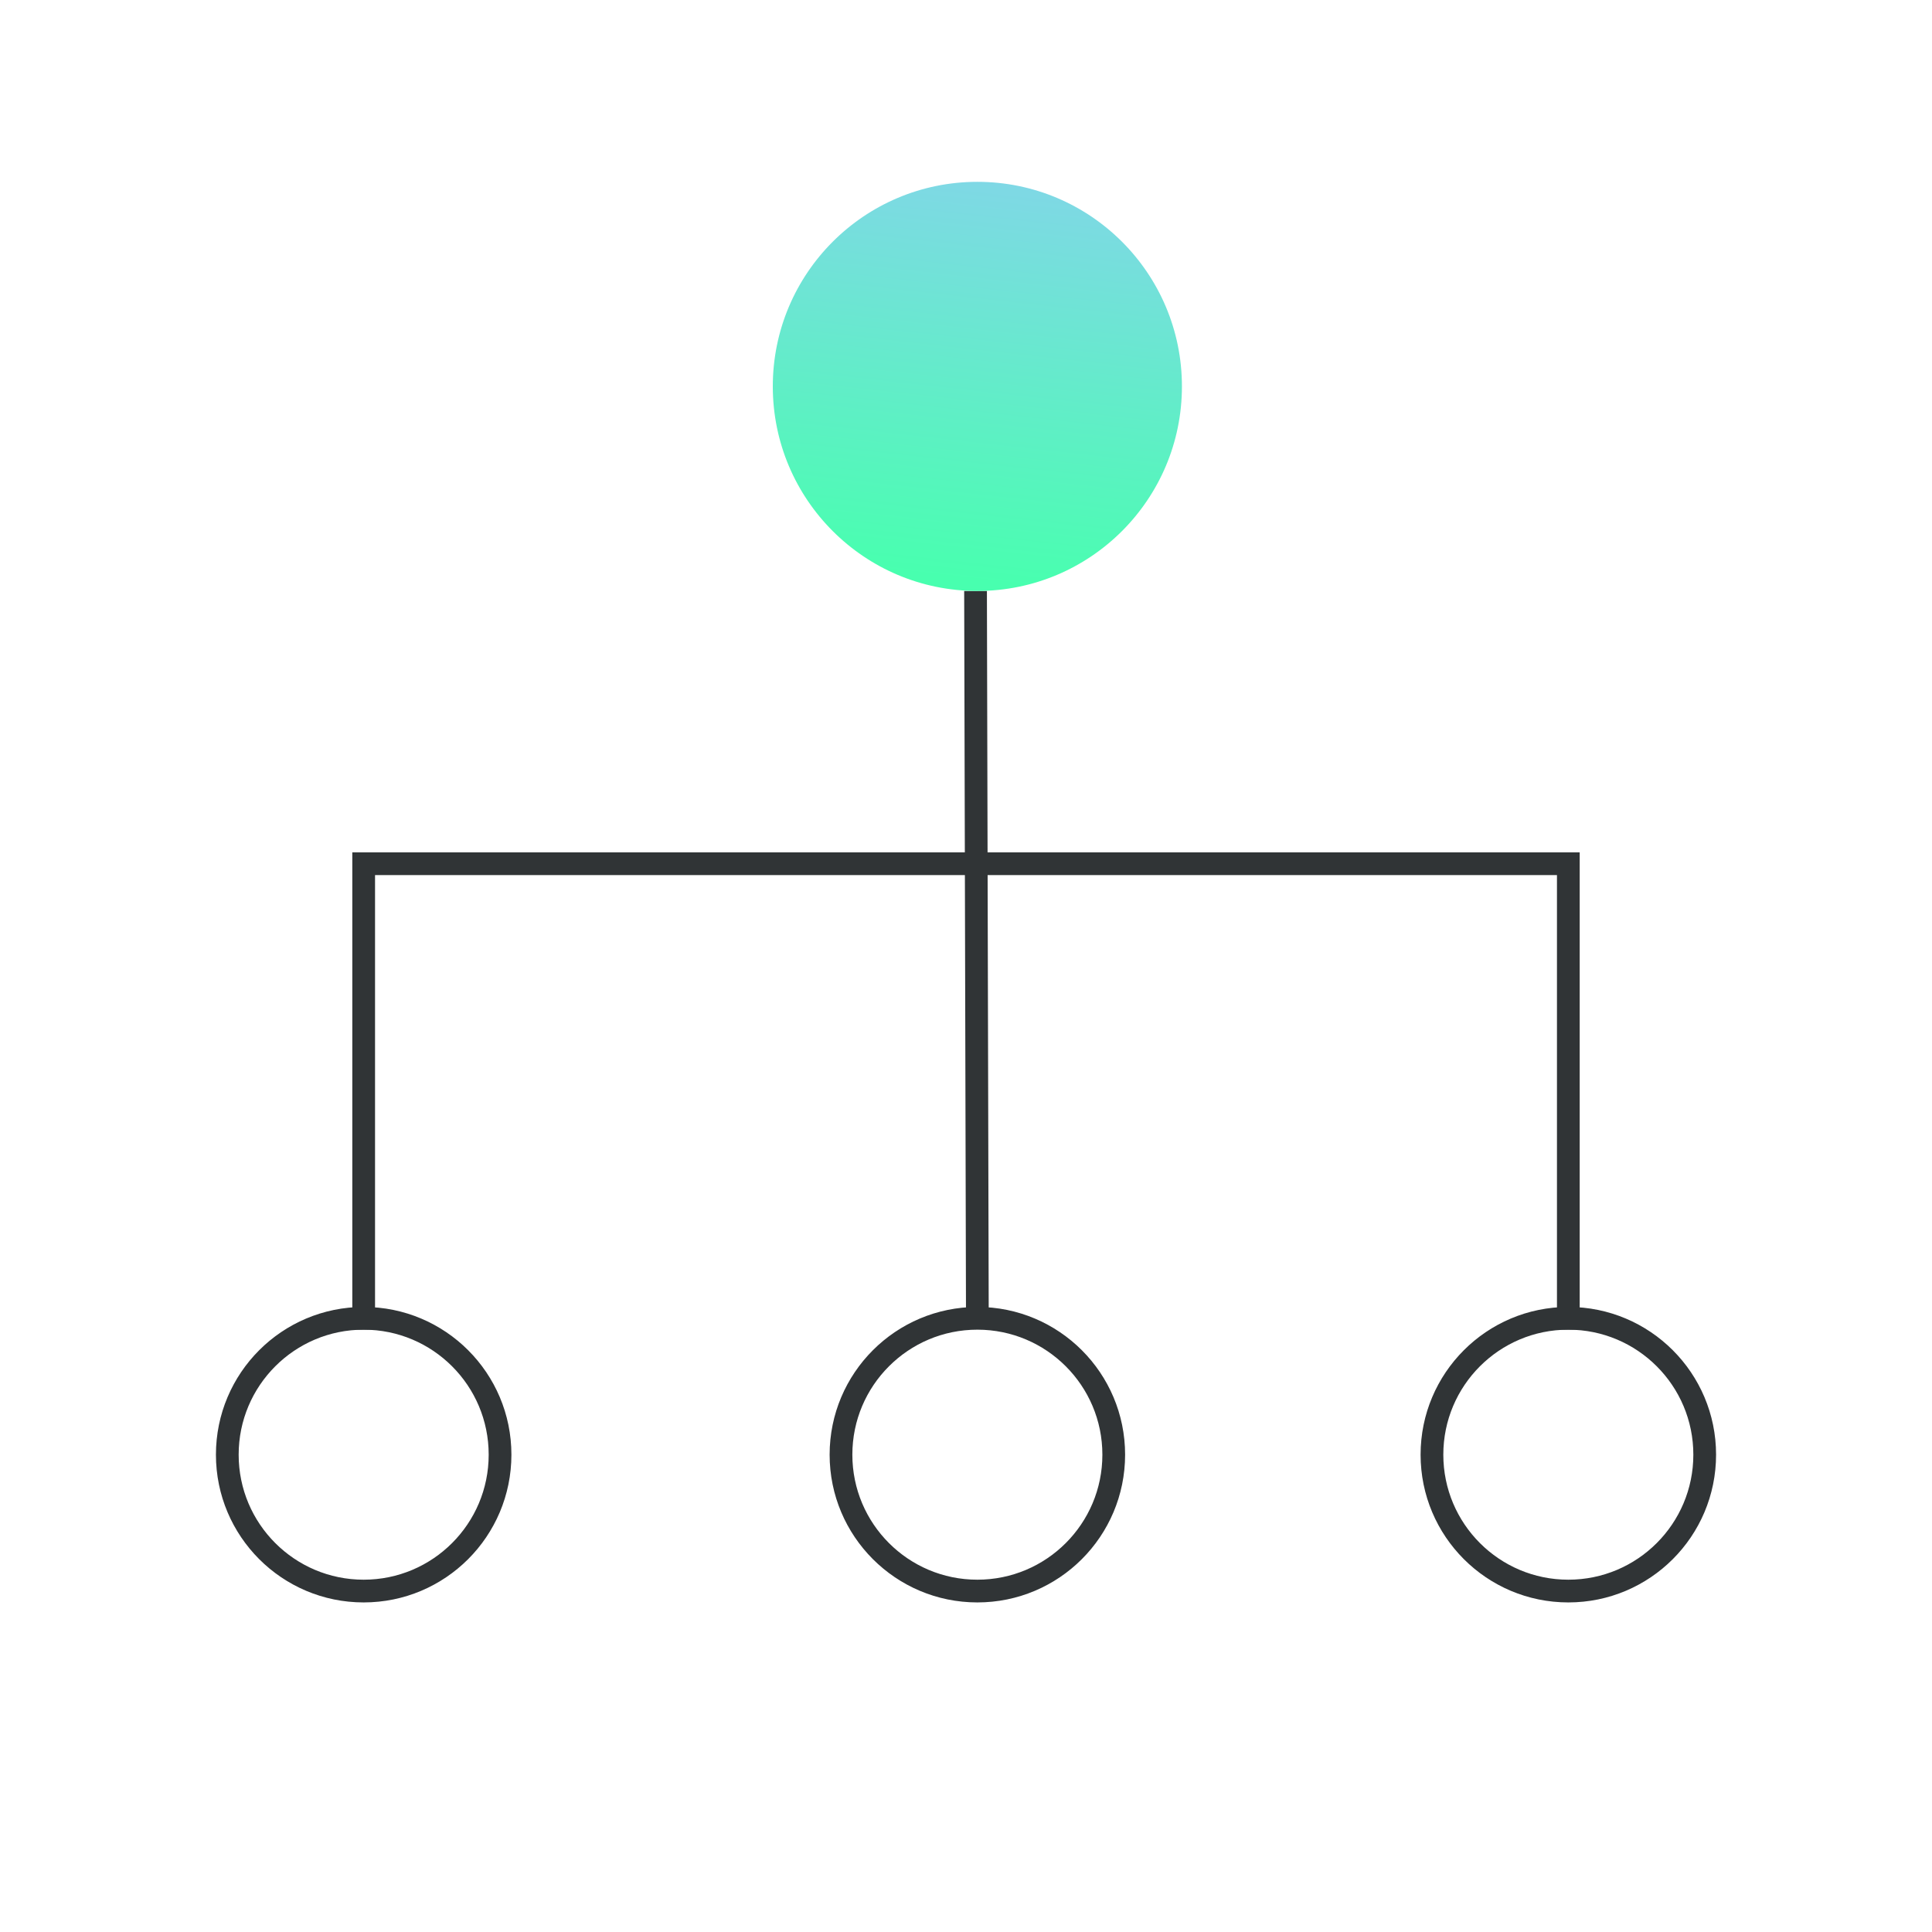 <svg width="85" height="85" viewBox="0 0 85 85" fill="none" xmlns="http://www.w3.org/2000/svg">
<path d="M43 58L42.92 26" stroke="#303436" stroke-linejoin="round"/>
<path d="M16 58V38H69V58" stroke="#303436" stroke-miterlimit="10" stroke-linecap="square"/>
<path d="M52 17C52 12.029 47.971 8 43 8C38.029 8 34 12.029 34 17C34 21.971 38.029 26 43 26C47.971 26 52 21.971 52 17Z" fill="url(#paint0_linear)"/>
<path d="M22 64C22 60.686 19.314 58 16 58C12.686 58 10 60.686 10 64C10 67.314 12.686 70 16 70C19.314 70 22 67.314 22 64Z" stroke="#303436" stroke-linecap="round" stroke-linejoin="round"/>
<path d="M49 64C49 60.686 46.314 58 43 58C39.686 58 37 60.686 37 64C37 67.314 39.686 70 43 70C46.314 70 49 67.314 49 64Z" stroke="#303436" stroke-linecap="round" stroke-linejoin="round"/>
<path d="M75 64C75 60.686 72.314 58 69 58C65.686 58 63 60.686 63 64C63 67.314 65.686 70 69 70C72.314 70 75 67.314 75 64Z" stroke="#303436" stroke-linecap="round" stroke-linejoin="round"/>
<defs>
<linearGradient id="paint0_linear" x1="30.242" y1="24.181" x2="32.27" y2="5.821" gradientUnits="userSpaceOnUse">
<stop stop-color="#48FFAF"/>
<stop offset="1" stop-color="#82D6E8"/>
</linearGradient>
</defs>
</svg>
